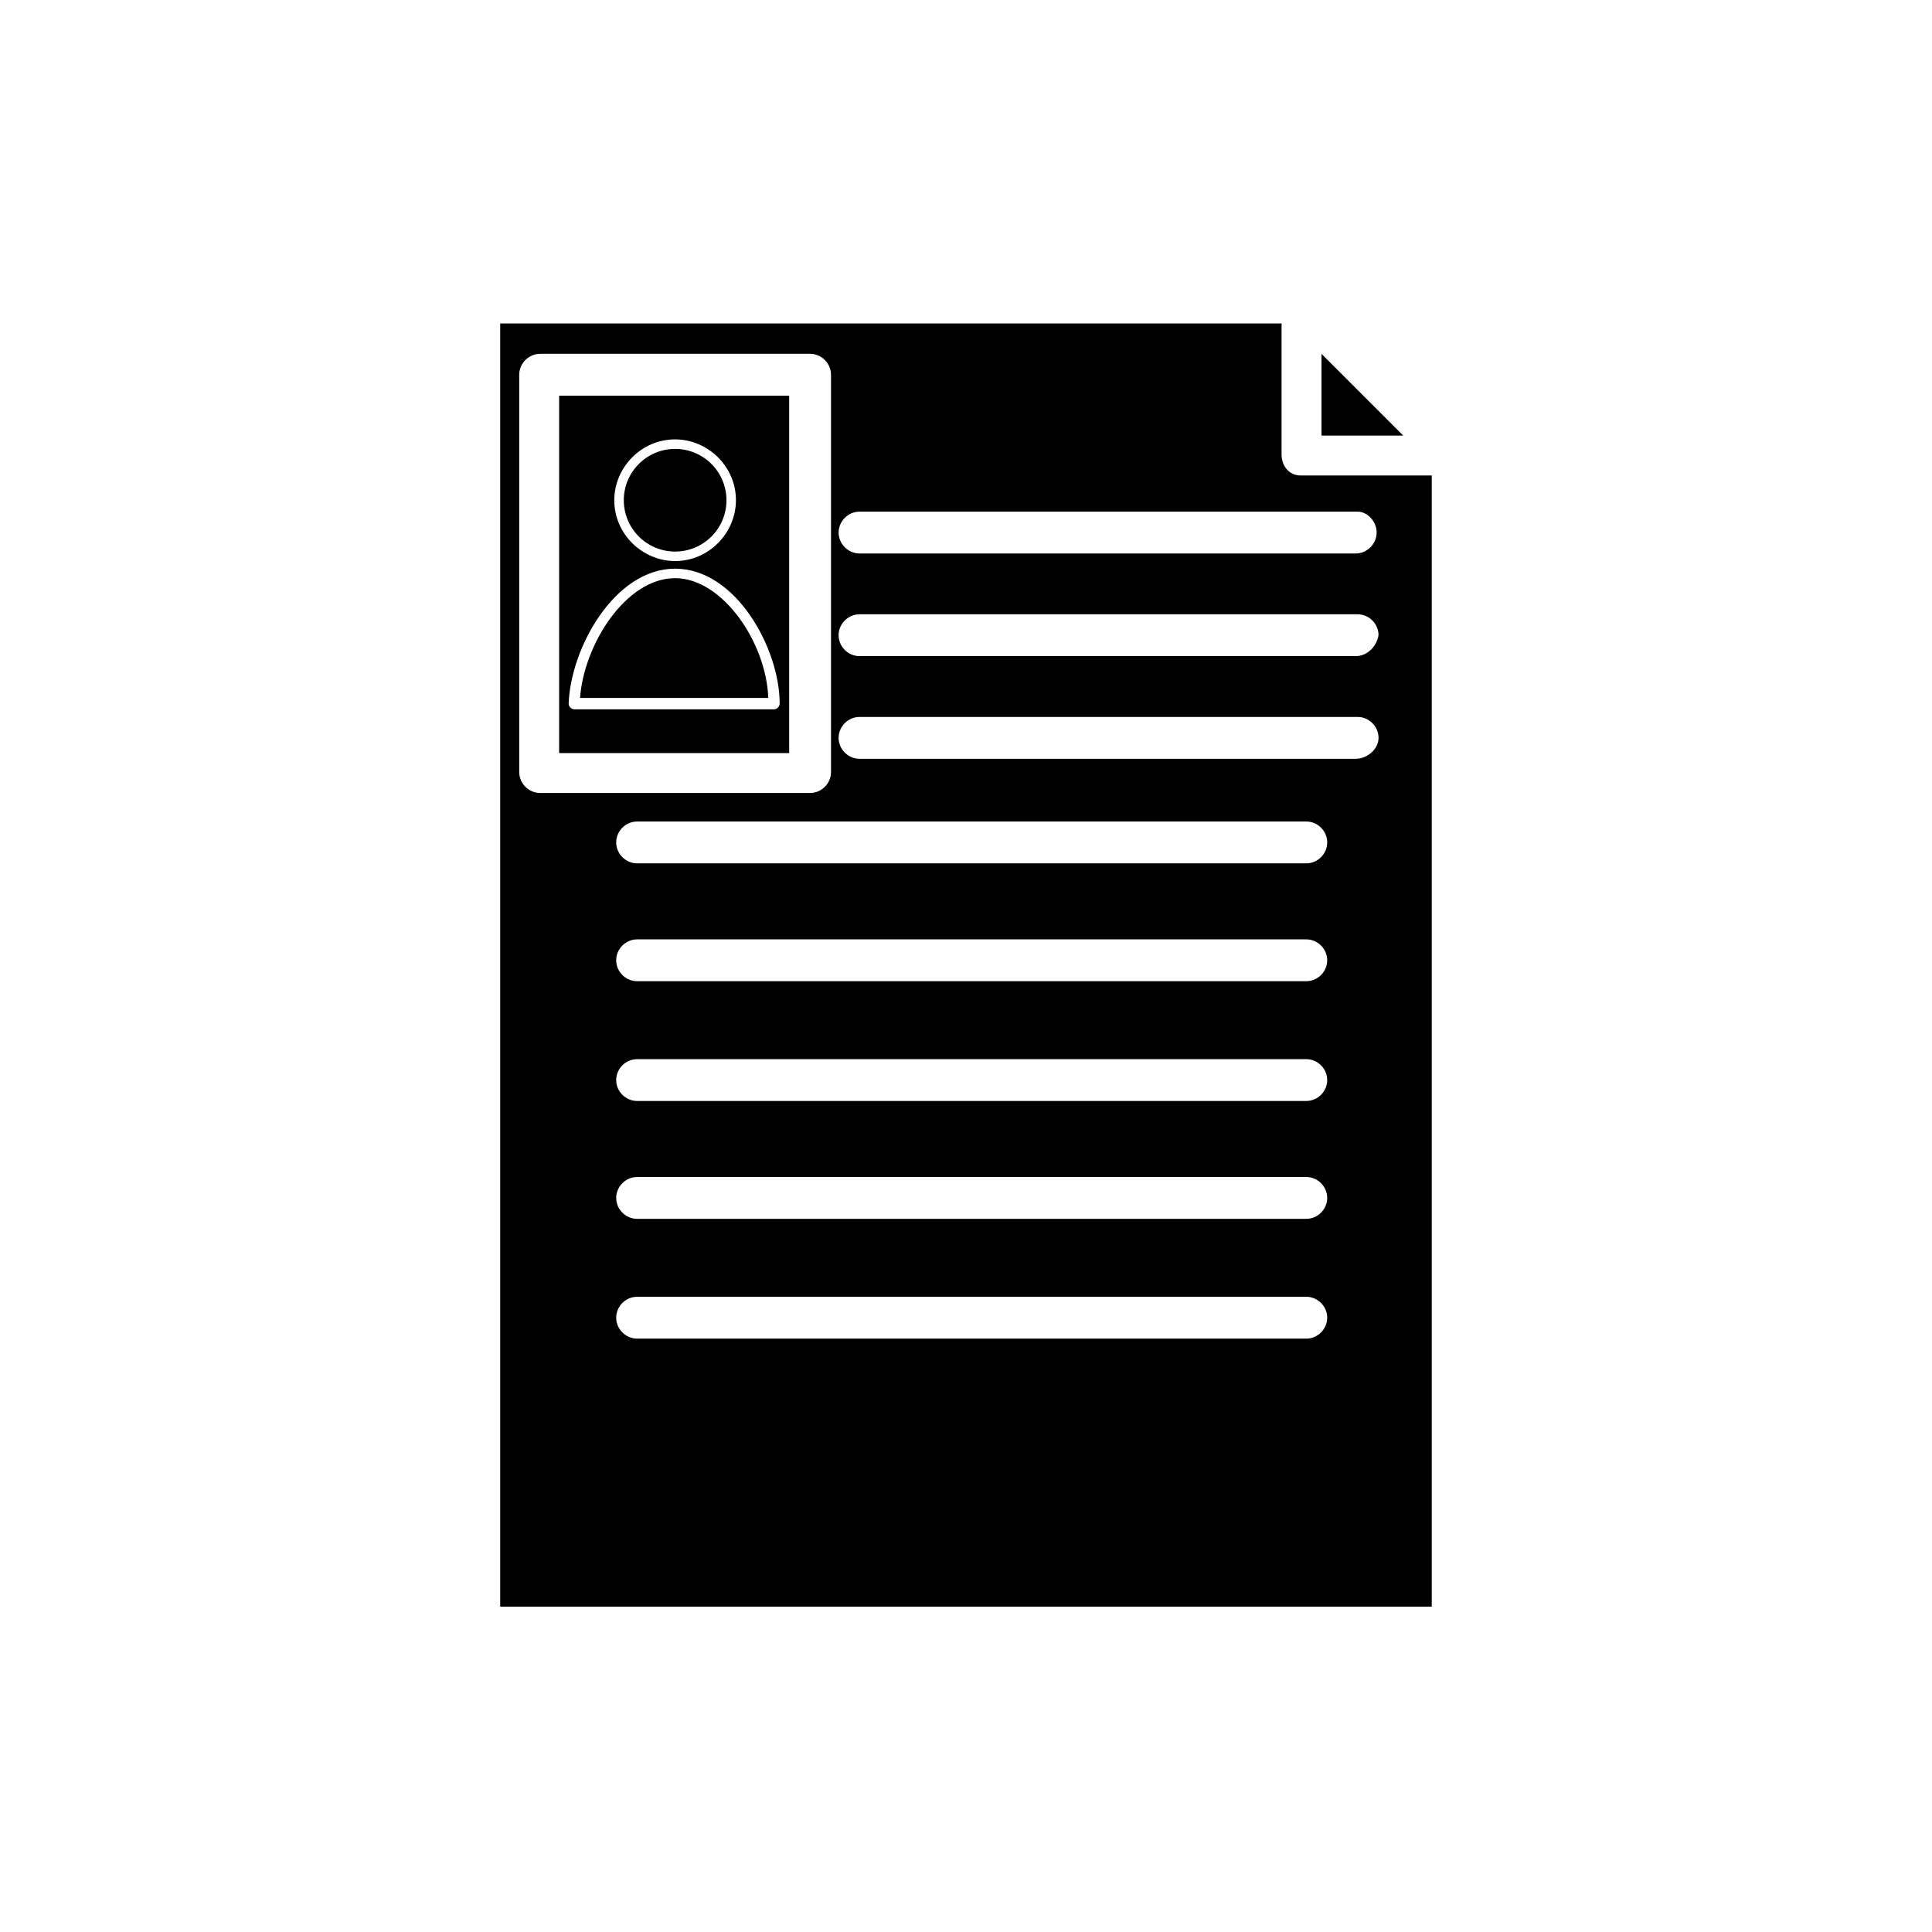 <?xml version="1.0" encoding="UTF-8"?>
<!-- The Best Svg Icon site in the world: iconSvg.co, Visit us! https://iconsvg.co -->
<svg fill="#000000" width="800px" height="800px" version="1.1" viewBox="144 144 512 512" xmlns="http://www.w3.org/2000/svg">
 <g>
  <path d="m336.52 276.57c0 7.512-6.09 13.602-13.605 13.602-7.512 0-13.602-6.09-13.602-13.602 0-7.516 6.09-13.605 13.602-13.605 7.516 0 13.605 6.09 13.605 13.605"/>
  <path d="m292.18 343.57h60.961v-94.715h-60.961zm30.73-83.129c8.566 0 16.121 7.055 16.121 16.121 0 8.566-7.055 16.121-16.121 16.121-8.566 0-16.121-7.055-16.121-16.121 0-8.562 7.055-16.121 16.121-16.121zm0 34.262c16.121 0 27.711 21.16 27.711 35.77 0 0.504-0.504 1.512-1.512 1.512h-52.898c-0.504 0-1.512-0.504-1.512-1.512 0.504-14.609 12.09-35.77 28.211-35.77z"/>
  <path d="m494.21 237.77v21.664h21.664z"/>
  <path d="m322.91 297.22c-13.098 0-24.184 17.633-25.191 31.738h49.879c-0.504-14.609-12.09-31.738-24.688-31.738z"/>
  <path d="m483.63 264.47v-34.762h-207.07v340.07h246.87v-299.77h-34.762c-3.027 0-5.039-2.519-5.039-5.543zm-202.03 84.137v-105.3c0-3.023 2.519-5.543 5.543-5.543h71.539c3.023 0 5.543 2.519 5.543 5.543v105.3c0 3.023-2.519 5.543-5.543 5.543h-71.539c-3.023 0-5.543-2.519-5.543-5.543zm208.58 150.14h-177.34c-3.023 0-5.543-2.519-5.543-5.543s2.519-5.543 5.543-5.543h177.34c3.023 0 5.543 2.519 5.543 5.543s-2.519 5.543-5.543 5.543zm0-31.742h-177.34c-3.023 0-5.543-2.519-5.543-5.543 0-3.023 2.519-5.543 5.543-5.543h177.34c3.023 0 5.543 2.519 5.543 5.543 0 3.023-2.519 5.543-5.543 5.543zm0-31.234h-177.34c-3.023 0-5.543-2.519-5.543-5.543 0-3.023 2.519-5.543 5.543-5.543h177.34c3.023 0 5.543 2.519 5.543 5.543 0 3.023-2.519 5.543-5.543 5.543zm0-31.742h-177.34c-3.023 0-5.543-2.519-5.543-5.543s2.519-5.543 5.543-5.543h177.34c3.023 0 5.543 2.519 5.543 5.543 0 3.027-2.519 5.543-5.543 5.543zm0-31.234h-177.34c-3.023 0-5.543-2.519-5.543-5.543s2.519-5.543 5.543-5.543h177.34c3.023 0 5.543 2.519 5.543 5.543s-2.519 5.543-5.543 5.543zm13.102-27.711h-131.5c-3.023 0-5.543-2.519-5.543-5.543 0-3.023 2.519-5.543 5.543-5.543h132c3.023 0 5.543 2.519 5.543 5.543-0.004 3.023-3.027 5.543-6.047 5.543zm0-27.203h-131.5c-3.023 0-5.543-2.519-5.543-5.543 0-3.023 2.519-5.543 5.543-5.543h132c3.023 0 5.543 2.519 5.543 5.543-0.508 3.023-3.027 5.543-6.047 5.543zm5.539-32.75c0 3.023-2.519 5.543-5.543 5.543h-131.49c-3.023 0-5.543-2.519-5.543-5.543 0-3.023 2.519-5.543 5.543-5.543h132c2.516 0.004 5.035 2.519 5.035 5.543z"/>
 </g>
</svg>